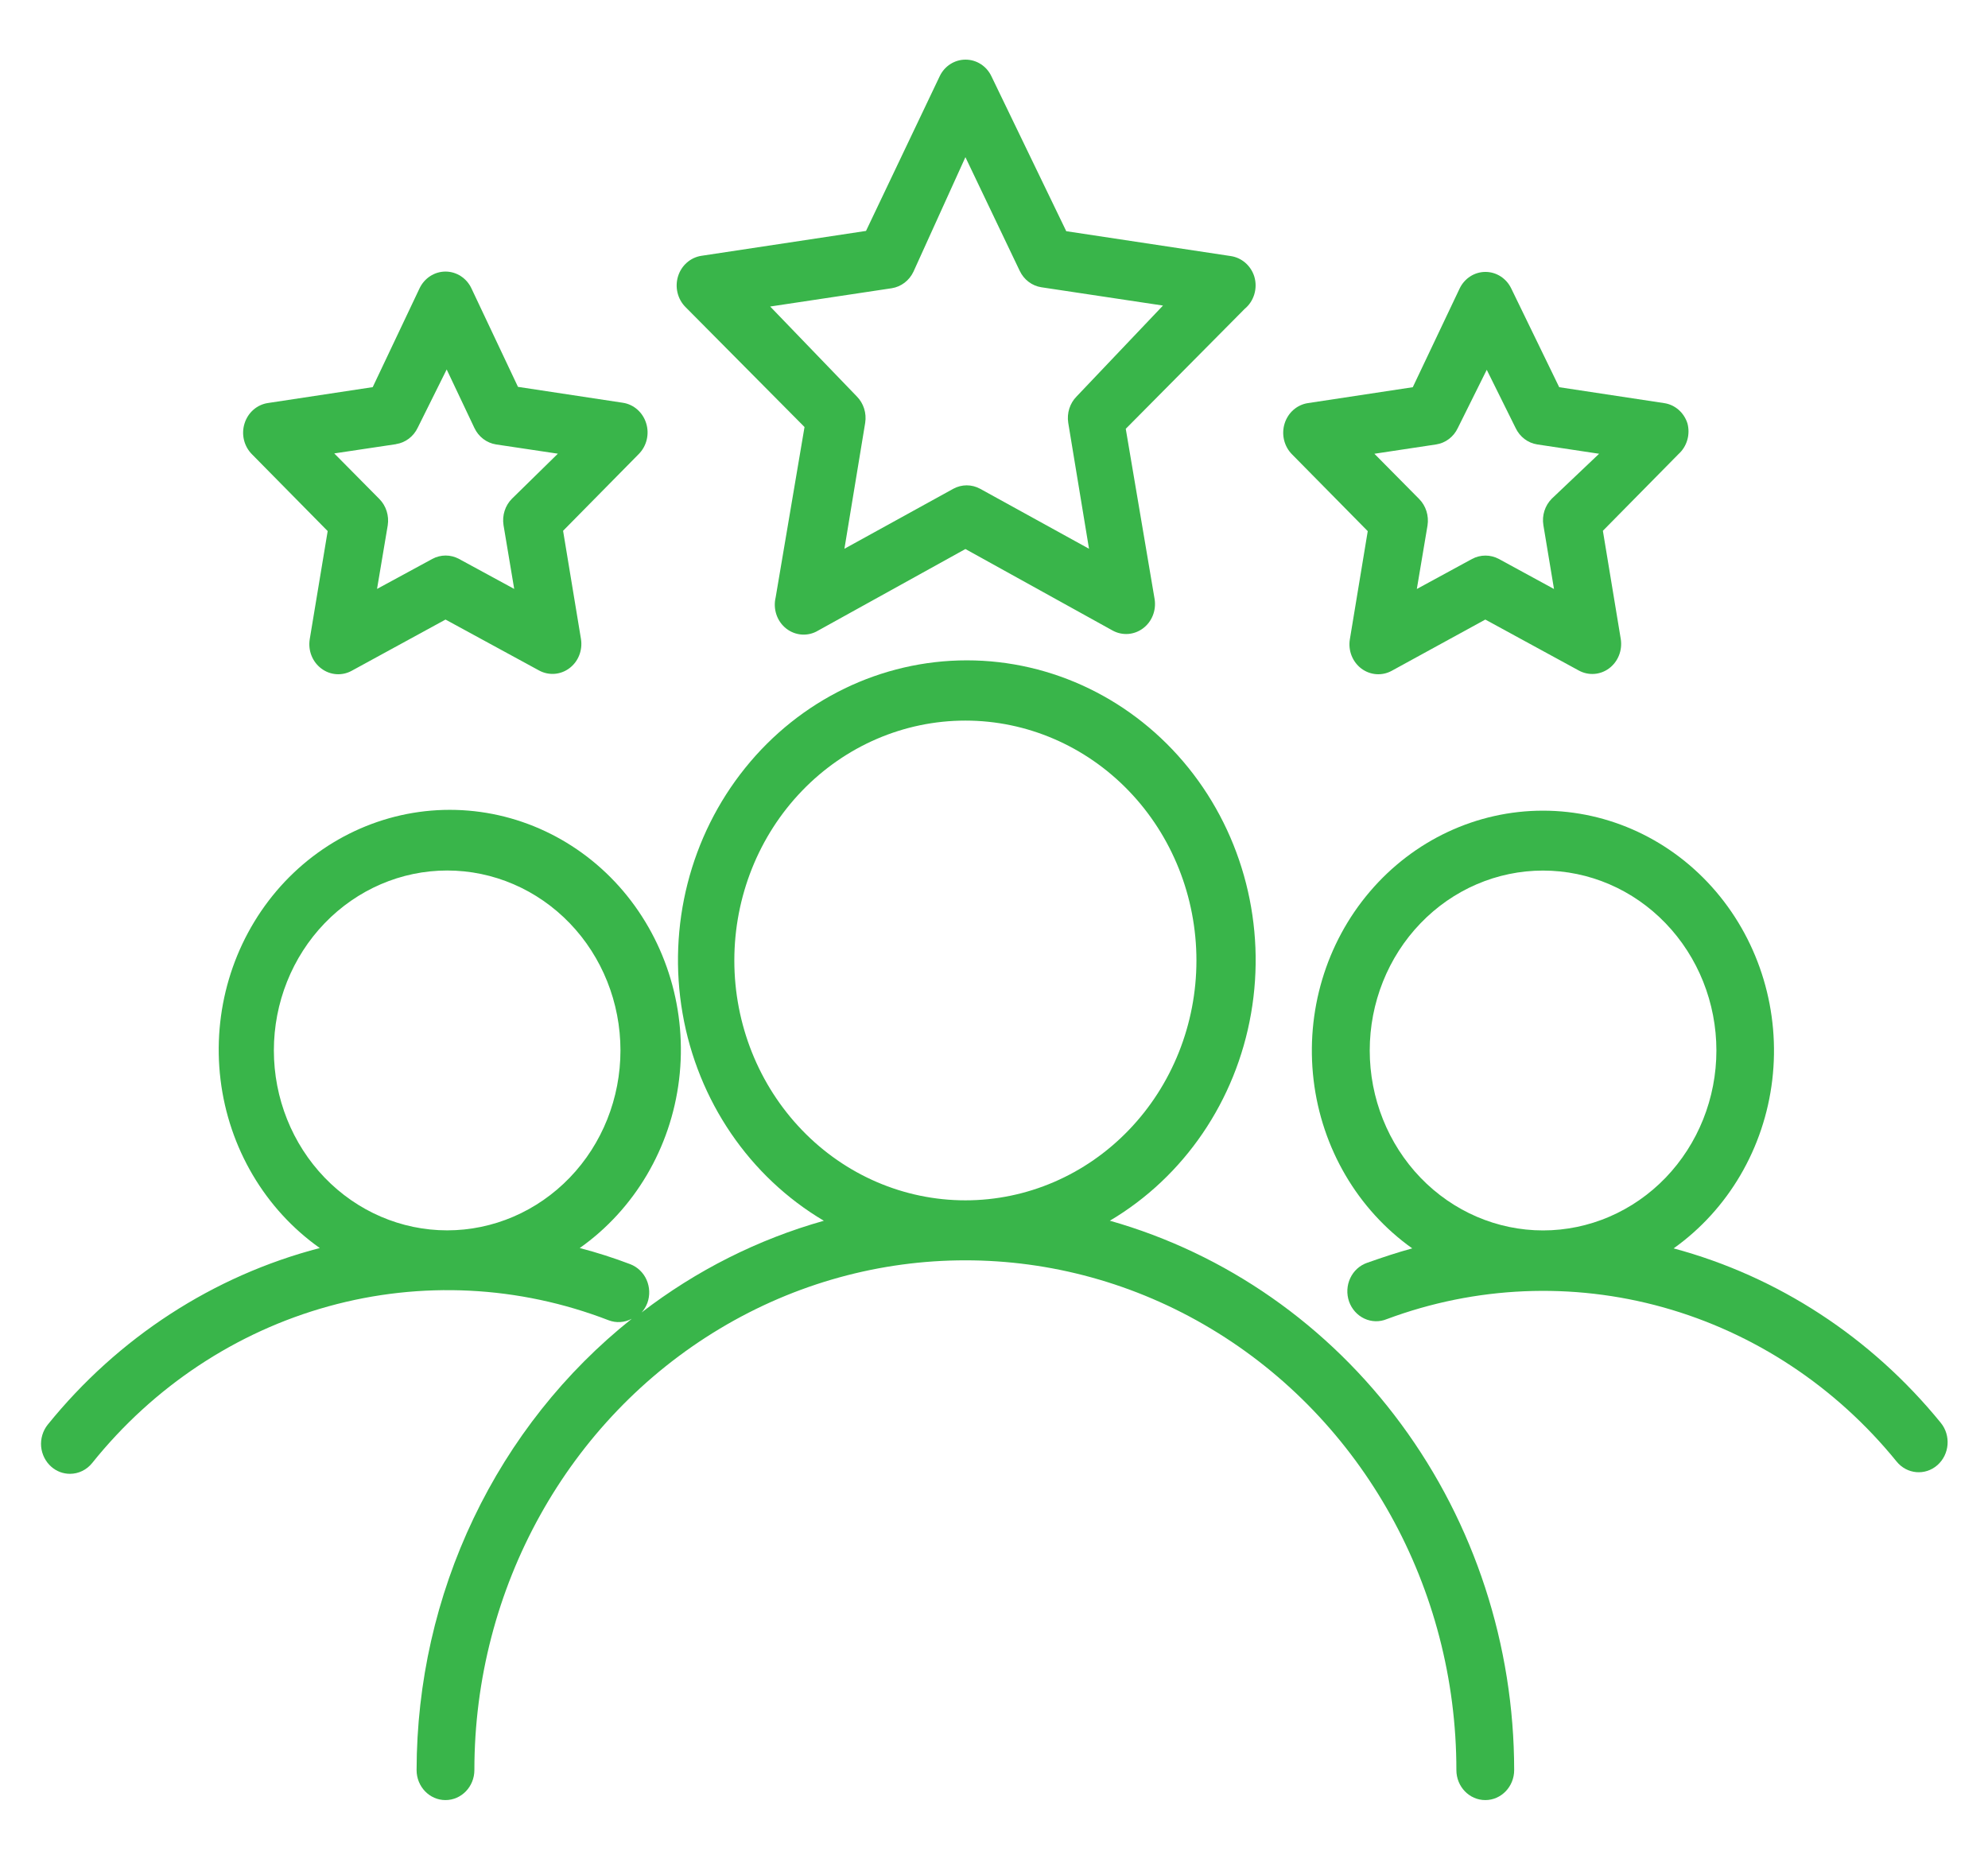 <svg width="29" height="27" viewBox="0 0 29 27" fill="none" xmlns="http://www.w3.org/2000/svg">
<path d="M24.414 18.213C25.211 17.646 25.735 16.751 25.853 15.756C25.971 14.76 25.672 13.76 25.033 13.009C24.393 12.257 23.473 11.827 22.508 11.827C21.542 11.827 20.622 12.257 19.982 13.009C19.342 13.76 19.044 14.76 19.162 15.756C19.28 16.751 19.804 17.646 20.601 18.213C20.378 18.274 20.18 18.34 19.944 18.423H19.944C19.836 18.46 19.746 18.541 19.697 18.647C19.647 18.753 19.641 18.876 19.679 18.987C19.718 19.098 19.799 19.189 19.902 19.237C20.006 19.286 20.124 19.289 20.23 19.245C21.526 18.762 22.933 18.702 24.262 19.073C25.592 19.445 26.78 20.23 27.667 21.323C27.817 21.508 28.083 21.532 28.261 21.376C28.439 21.22 28.462 20.944 28.312 20.759C27.298 19.512 25.936 18.622 24.414 18.213L24.414 18.213ZM19.981 15.326C19.981 14.63 20.248 13.962 20.722 13.47C21.196 12.977 21.839 12.701 22.509 12.701C23.18 12.701 23.823 12.977 24.297 13.47C24.771 13.962 25.038 14.63 25.038 15.326C25.038 16.022 24.771 16.689 24.297 17.182C23.823 17.674 23.18 17.951 22.509 17.951C21.839 17.951 21.196 17.674 20.722 17.182C20.248 16.689 19.981 16.022 19.981 15.326Z" fill="#39B54A"/>
<path d="M16.189 17.81C17.274 17.168 18.029 16.06 18.25 14.785C18.472 13.509 18.137 12.197 17.337 11.203C16.536 10.209 15.352 9.634 14.104 9.634C12.855 9.634 11.671 10.209 10.871 11.203C10.07 12.197 9.735 13.509 9.957 14.785C10.178 16.06 10.933 17.168 12.018 17.81C11.059 18.08 10.157 18.534 9.359 19.148C9.396 19.108 9.424 19.06 9.444 19.008C9.483 18.899 9.479 18.779 9.432 18.672C9.386 18.567 9.3 18.485 9.195 18.444C8.953 18.352 8.707 18.273 8.457 18.208C9.257 17.643 9.785 16.748 9.906 15.752C10.027 14.755 9.729 13.753 9.09 12.999C8.45 12.246 7.529 11.815 6.561 11.815C5.594 11.815 4.673 12.246 4.033 12.999C3.393 13.753 3.096 14.755 3.217 15.752C3.338 16.748 3.866 17.643 4.665 18.208C3.114 18.611 1.725 19.512 0.696 20.785C0.625 20.874 0.59 20.989 0.6 21.105C0.611 21.22 0.665 21.327 0.751 21.401C0.827 21.467 0.922 21.502 1.021 21.502C1.146 21.502 1.265 21.444 1.345 21.344C2.238 20.23 3.443 19.431 4.793 19.058C6.142 18.685 7.57 18.756 8.879 19.262C8.989 19.304 9.111 19.296 9.216 19.24C8.242 20.015 7.452 21.011 6.908 22.152C6.363 23.294 6.079 24.55 6.077 25.824C6.077 26.066 6.266 26.262 6.498 26.262C6.731 26.262 6.92 26.066 6.92 25.824C6.92 23.167 8.285 20.712 10.501 19.384C12.717 18.055 15.448 18.055 17.664 19.384C19.88 20.712 21.245 23.167 21.245 25.824C21.245 26.066 21.434 26.262 21.667 26.262C21.899 26.262 22.088 26.066 22.088 25.824C22.087 24.002 21.509 22.23 20.443 20.782C19.378 19.333 17.883 18.289 16.189 17.809L16.189 17.81ZM3.995 15.325C3.995 14.629 4.262 13.961 4.736 13.469C5.21 12.977 5.853 12.7 6.523 12.7C7.194 12.7 7.837 12.977 8.311 13.469C8.785 13.961 9.051 14.629 9.051 15.325C9.051 16.021 8.785 16.689 8.311 17.181C7.837 17.673 7.194 17.95 6.523 17.95C5.853 17.95 5.21 17.673 4.736 17.181C4.262 16.689 3.995 16.021 3.995 15.325ZM10.712 14.013C10.712 13.084 11.067 12.194 11.699 11.538C12.331 10.882 13.188 10.513 14.083 10.513C14.977 10.513 15.834 10.882 16.466 11.538C17.098 12.194 17.453 13.084 17.453 14.013C17.453 14.941 17.098 15.831 16.466 16.487C15.834 17.144 14.977 17.512 14.083 17.512C13.188 17.512 12.331 17.144 11.699 16.487C11.067 15.831 10.712 14.941 10.712 14.013Z" fill="#39B54A"/>
<path d="M24.616 6.178C24.566 6.019 24.434 5.904 24.275 5.881L22.745 5.649L22.046 4.21C21.975 4.061 21.829 3.967 21.669 3.967C21.509 3.967 21.363 4.061 21.292 4.21L20.609 5.649L19.079 5.881V5.881C18.92 5.905 18.788 6.021 18.739 6.18C18.69 6.339 18.732 6.513 18.848 6.629L19.952 7.749L19.691 9.328V9.328C19.664 9.492 19.73 9.657 19.859 9.754C19.989 9.851 20.16 9.864 20.301 9.787L21.667 9.039L23.032 9.783C23.174 9.86 23.345 9.847 23.474 9.75C23.604 9.652 23.669 9.487 23.643 9.323L23.382 7.744L24.486 6.624V6.624C24.608 6.514 24.659 6.341 24.616 6.178L24.616 6.178ZM22.636 7.276C22.537 7.376 22.491 7.52 22.514 7.661L22.669 8.593L21.865 8.155C21.742 8.089 21.596 8.089 21.473 8.155L20.668 8.593L20.824 7.666C20.846 7.524 20.801 7.38 20.702 7.28L20.049 6.62L20.95 6.484C21.087 6.463 21.206 6.373 21.266 6.244L21.688 5.395L22.109 6.244C22.17 6.373 22.288 6.463 22.425 6.484L23.327 6.62L22.636 7.276Z" fill="#39B54A"/>
<path d="M18.297 4.034C18.247 3.875 18.114 3.76 17.955 3.736L15.554 3.373L14.462 1.112C14.391 0.963 14.245 0.87 14.085 0.87C13.925 0.87 13.779 0.963 13.708 1.112L12.633 3.369L10.232 3.732V3.732C10.073 3.756 9.94 3.872 9.891 4.031C9.842 4.19 9.884 4.364 10 4.48L11.736 6.23L11.315 8.715V8.715C11.274 8.885 11.334 9.065 11.47 9.171C11.605 9.276 11.788 9.288 11.934 9.2L14.083 8.01L16.232 9.2C16.374 9.277 16.545 9.264 16.674 9.167C16.804 9.07 16.869 8.905 16.843 8.741L16.422 6.256L18.157 4.506C18.293 4.394 18.349 4.206 18.297 4.034L18.297 4.034ZM15.705 5.784C15.606 5.884 15.561 6.027 15.583 6.169L15.886 8.006L14.298 7.131C14.175 7.064 14.029 7.064 13.906 7.131L12.318 8.006L12.621 6.169C12.643 6.027 12.598 5.884 12.499 5.784L11.235 4.472L13.009 4.205V4.205C13.146 4.183 13.264 4.093 13.325 3.964L14.083 2.293L14.875 3.951C14.936 4.08 15.054 4.17 15.191 4.191L16.965 4.458L15.705 5.784Z" fill="#39B54A"/>
<path d="M6.119 4.209L5.437 5.648L3.907 5.88V5.88C3.748 5.904 3.616 6.02 3.567 6.179C3.517 6.338 3.56 6.512 3.676 6.628L4.78 7.748L4.518 9.327V9.328C4.492 9.491 4.557 9.656 4.687 9.753C4.816 9.851 4.988 9.864 5.129 9.787L6.499 9.039L7.864 9.782C8.006 9.859 8.177 9.846 8.306 9.749C8.436 9.652 8.501 9.487 8.475 9.323L8.214 7.744L9.318 6.624V6.624C9.433 6.508 9.476 6.334 9.426 6.175C9.377 6.016 9.245 5.9 9.086 5.876L7.556 5.644L6.878 4.209C6.808 4.058 6.66 3.962 6.499 3.962C6.337 3.962 6.19 4.058 6.119 4.209H6.119ZM6.92 6.243C6.981 6.373 7.099 6.462 7.236 6.484L8.138 6.619L7.468 7.276C7.369 7.375 7.323 7.519 7.345 7.661L7.501 8.592L6.697 8.155C6.574 8.088 6.428 8.088 6.305 8.155L5.5 8.592L5.656 7.665C5.678 7.524 5.633 7.38 5.534 7.28L4.876 6.615L5.778 6.48V6.479C5.915 6.458 6.033 6.368 6.094 6.239L6.516 5.39L6.92 6.243Z" fill="#39B54A"/>
</svg>
